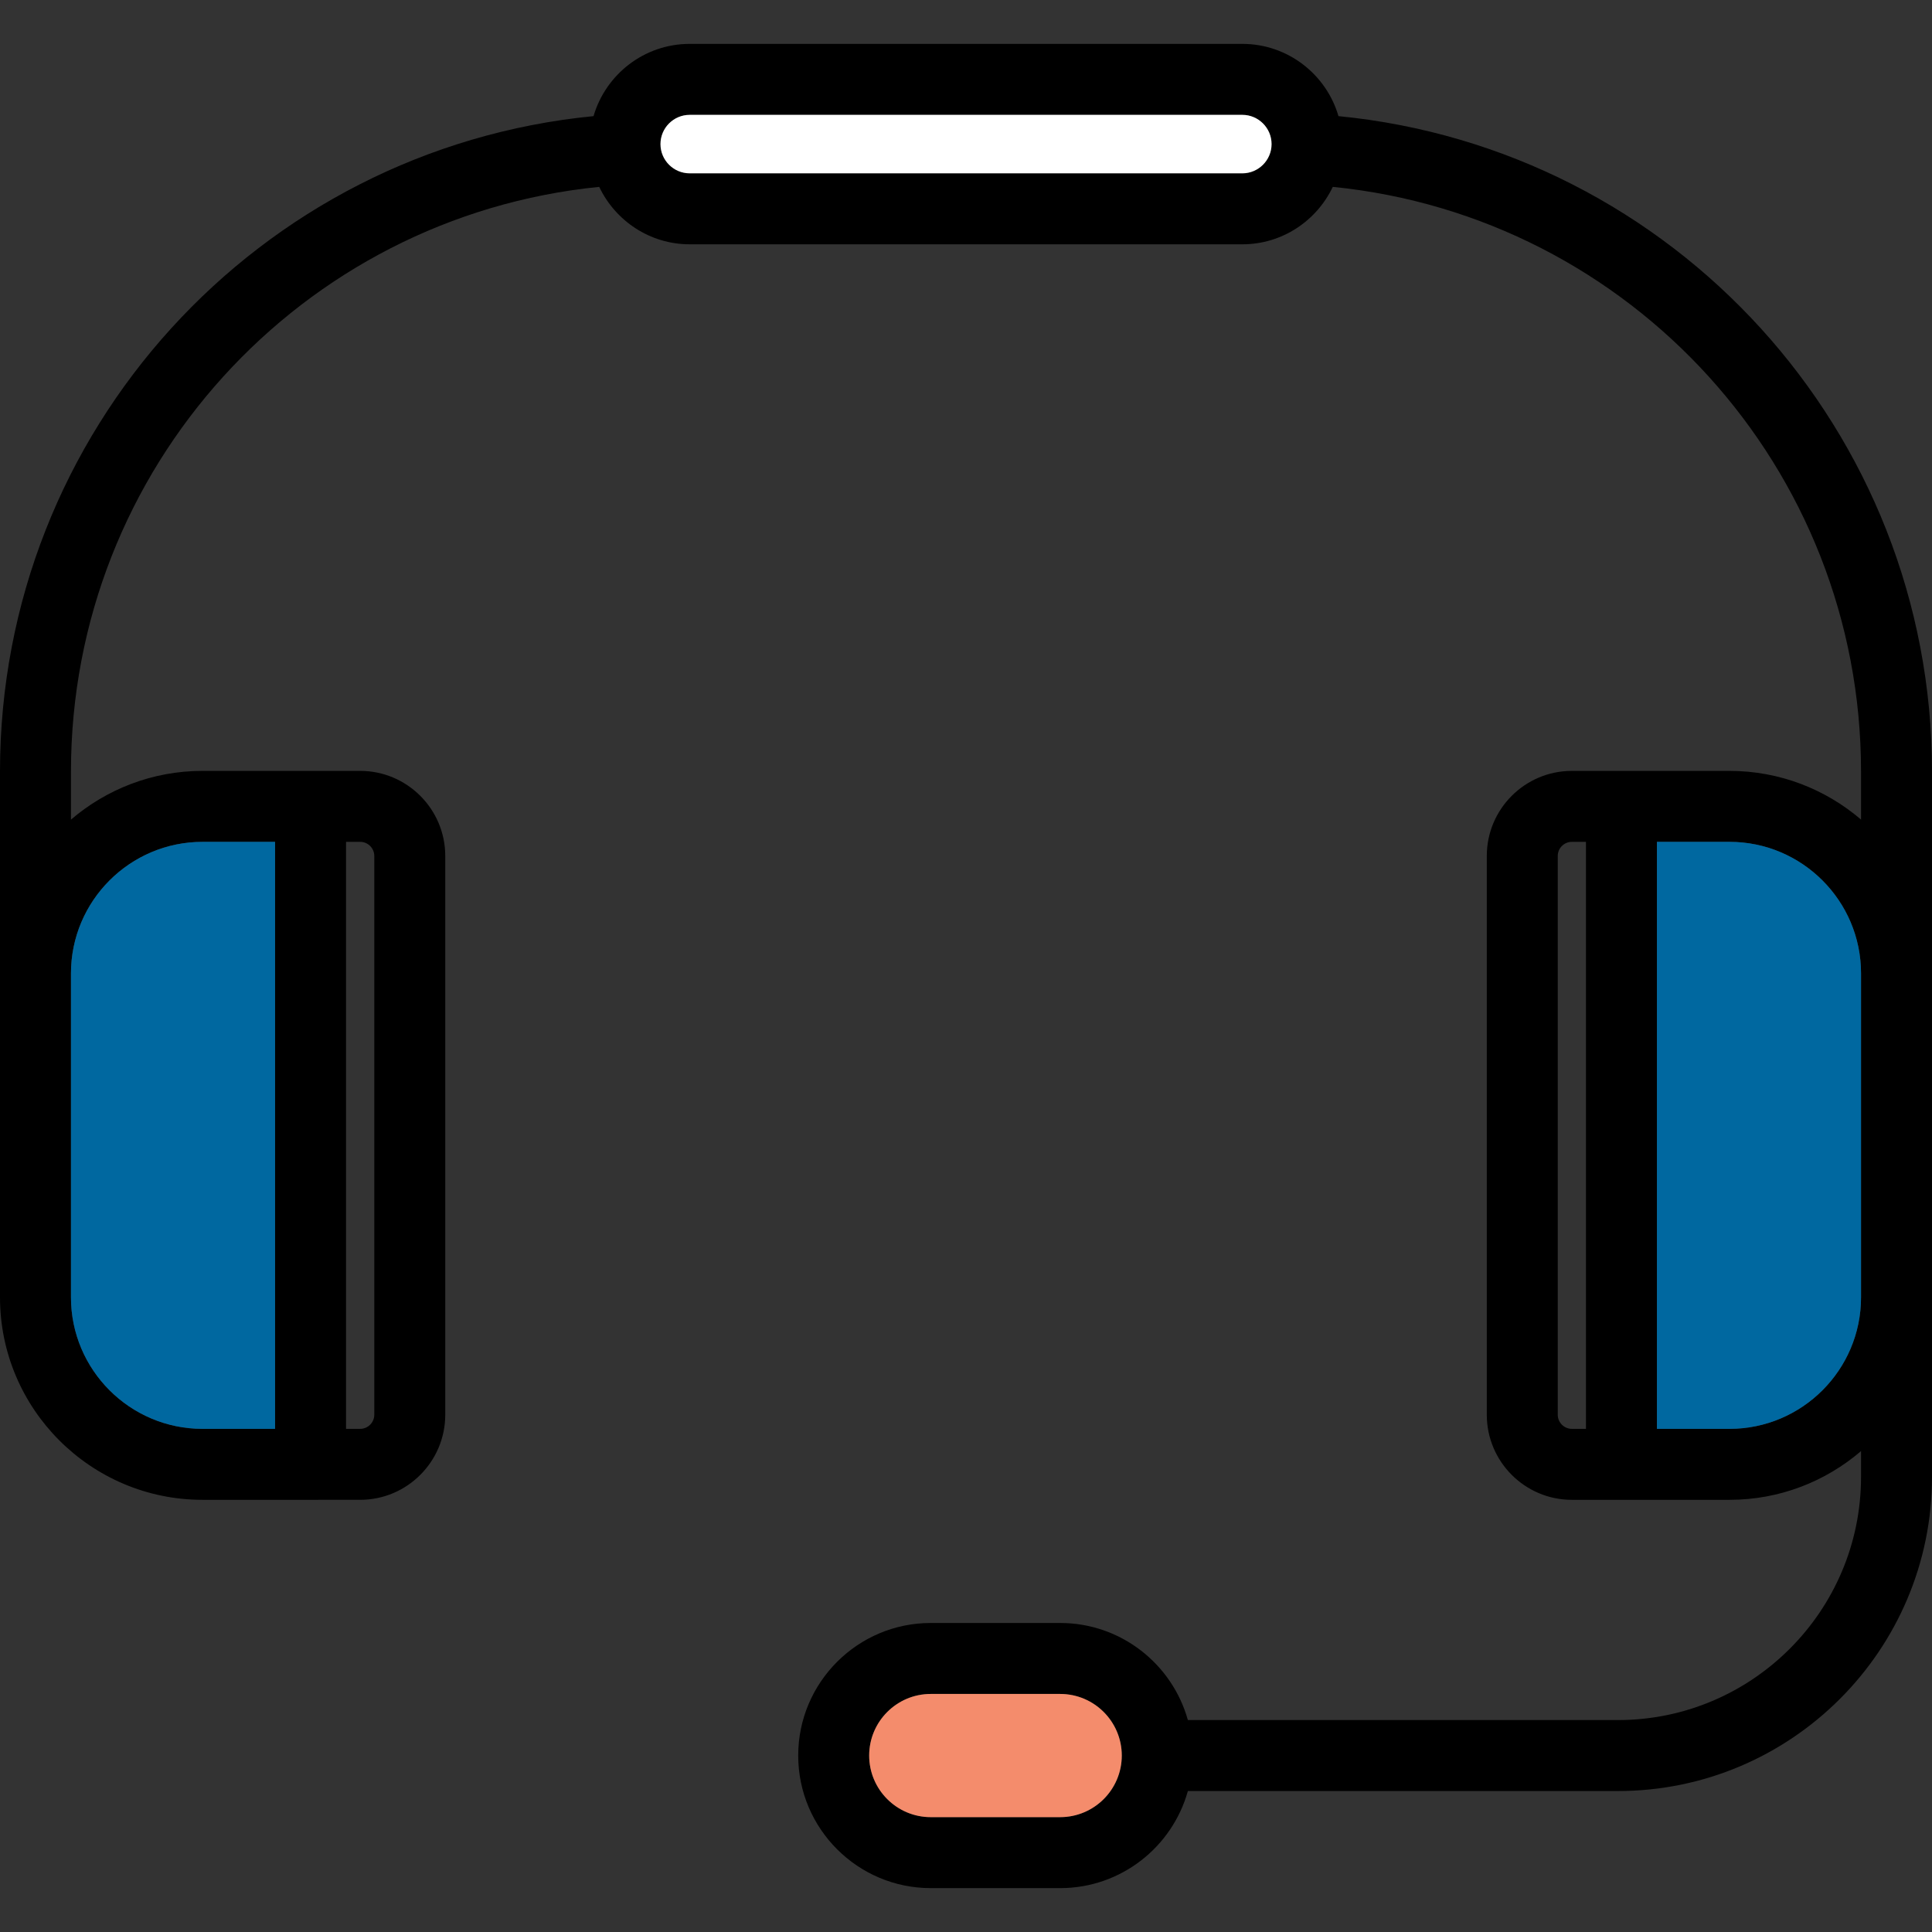<?xml version="1.0" encoding="iso-8859-1"?>
<!-- Generator: Adobe Illustrator 19.1.0, SVG Export Plug-In . SVG Version: 6.00 Build 0)  -->
<svg version="1.1" id="Capa_1" xmlns="http://www.w3.org/2000/svg" xmlns:xlink="http://www.w3.org/1999/xlink" x="0px" y="0px"
	 viewBox="0 0 408.35 408.35" style="enable-background:new 0 0 408.35 408.35;" xml:space="preserve">
<rect x="0" y="0" width="408.35" height="408.35" fill="#333333" stroke="none"/>
<g>
	<path d="M408.35,163.055v149.11c0,36.61-29.78,66.39-66.39,66.39h-90.89c-3.29,11.82-14.14,20.52-26.99,20.52h-27.36
		c-15.44,0-28.01-12.57-28.01-28.02c0-15.45,12.57-28.02,28.01-28.02h27.36c12.85,0,23.7,8.7,26.99,20.52h90.89
		c28.34,0,51.39-23.05,51.39-51.39v-5.46c-7.48,6.41-17.19,10.3-27.8,10.3h-33.32c-9.92,0-17.98-8.07-17.98-17.99v-118.1
		c0-9.91,8.06-17.98,17.98-17.98h33.32c10.6,0,20.31,3.88,27.8,10.29v-10.17c0-64.07-48.58-117.26-111.65-123.56
		c-3.4,7.16-10.68,12.14-19.12,12.14h-116.8c-8.44,0-15.72-4.98-19.13-12.14C63.59,45.805,15,98.985,15,163.055v10.18
		c7.49-6.41,17.2-10.3,27.8-10.3h33.32c9.92,0,17.99,8.07,17.99,17.98v118.1c0,9.92-8.07,17.99-17.99,17.99H42.8
		c-23.6,0-42.8-19.2-42.8-42.8v-111.15c0-71.91,54.61-131.58,125.45-138.51c2.57-8.81,10.7-15.27,20.33-15.27h116.8
		c9.62,0,17.76,6.46,20.32,15.27C353.74,31.475,408.35,91.135,408.35,163.055z M393.35,274.205v-68.47c0-15.33-12.47-27.8-27.8-27.8
		h-15.34v124.07h15.34C380.88,302.005,393.35,289.535,393.35,274.205z M335.21,302.005v-124.07h-2.98c-1.64,0-2.98,1.34-2.98,2.98
		v118.1c0,1.65,1.34,2.99,2.98,2.99H335.21z M268.76,30.455c0-3.41-2.78-6.18-6.18-6.18h-116.8c-3.41,0-6.18,2.77-6.18,6.18
		s2.77,6.18,6.18,6.18h116.8C265.98,36.635,268.76,33.865,268.76,30.455z M237.1,371.055c0-7.18-5.84-13.02-13.02-13.02h-27.36
		c-7.17,0-13.01,5.84-13.01,13.02s5.84,13.02,13.01,13.02h27.36C231.26,384.075,237.1,378.235,237.1,371.055z M79.11,299.015v-118.1
		c0-1.64-1.34-2.98-2.99-2.98h-2.98v124.07h2.98C77.77,302.005,79.11,300.665,79.11,299.015z M58.14,302.005v-124.07H42.8
		c-15.33,0-27.8,12.47-27.8,27.8v68.47c0,15.33,12.47,27.8,27.8,27.8H58.14z"/>
	<path style="fill:#0068a0;" d="M393.35,205.735v68.47c0,15.33-12.47,27.8-27.8,27.8h-15.34v-124.07h15.34
		C380.88,177.935,393.35,190.405,393.35,205.735z"/>
	<path style="fill:#FFFFFF;" d="M262.58,24.275c3.4,0,6.18,2.77,6.18,6.18s-2.78,6.18-6.18,6.18h-116.8c-3.41,0-6.18-2.77-6.18-6.18
		s2.77-6.18,6.18-6.18H262.58z"/>
	<path style="fill:#F48C6C;" d="M224.08,358.035c7.18,0,13.02,5.84,13.02,13.02s-5.84,13.02-13.02,13.02h-27.36
		c-7.17,0-13.01-5.84-13.01-13.02s5.84-13.02,13.01-13.02H224.08z"/>
	<path style="fill:#0068a0;" d="M58.14,177.935v124.07H42.8c-15.33,0-27.8-12.47-27.8-27.8v-68.47c0-15.33,12.47-27.8,27.8-27.8
		H58.14z"/>
</g>
<g>
</g>
<g>
</g>
<g>
</g>
<g>
</g>
<g>
</g>
<g>
</g>
<g>
</g>
<g>
</g>
<g>
</g>
<g>
</g>
<g>
</g>
<g>
</g>
<g>
</g>
<g>
</g>
<g>
</g>
</svg>
